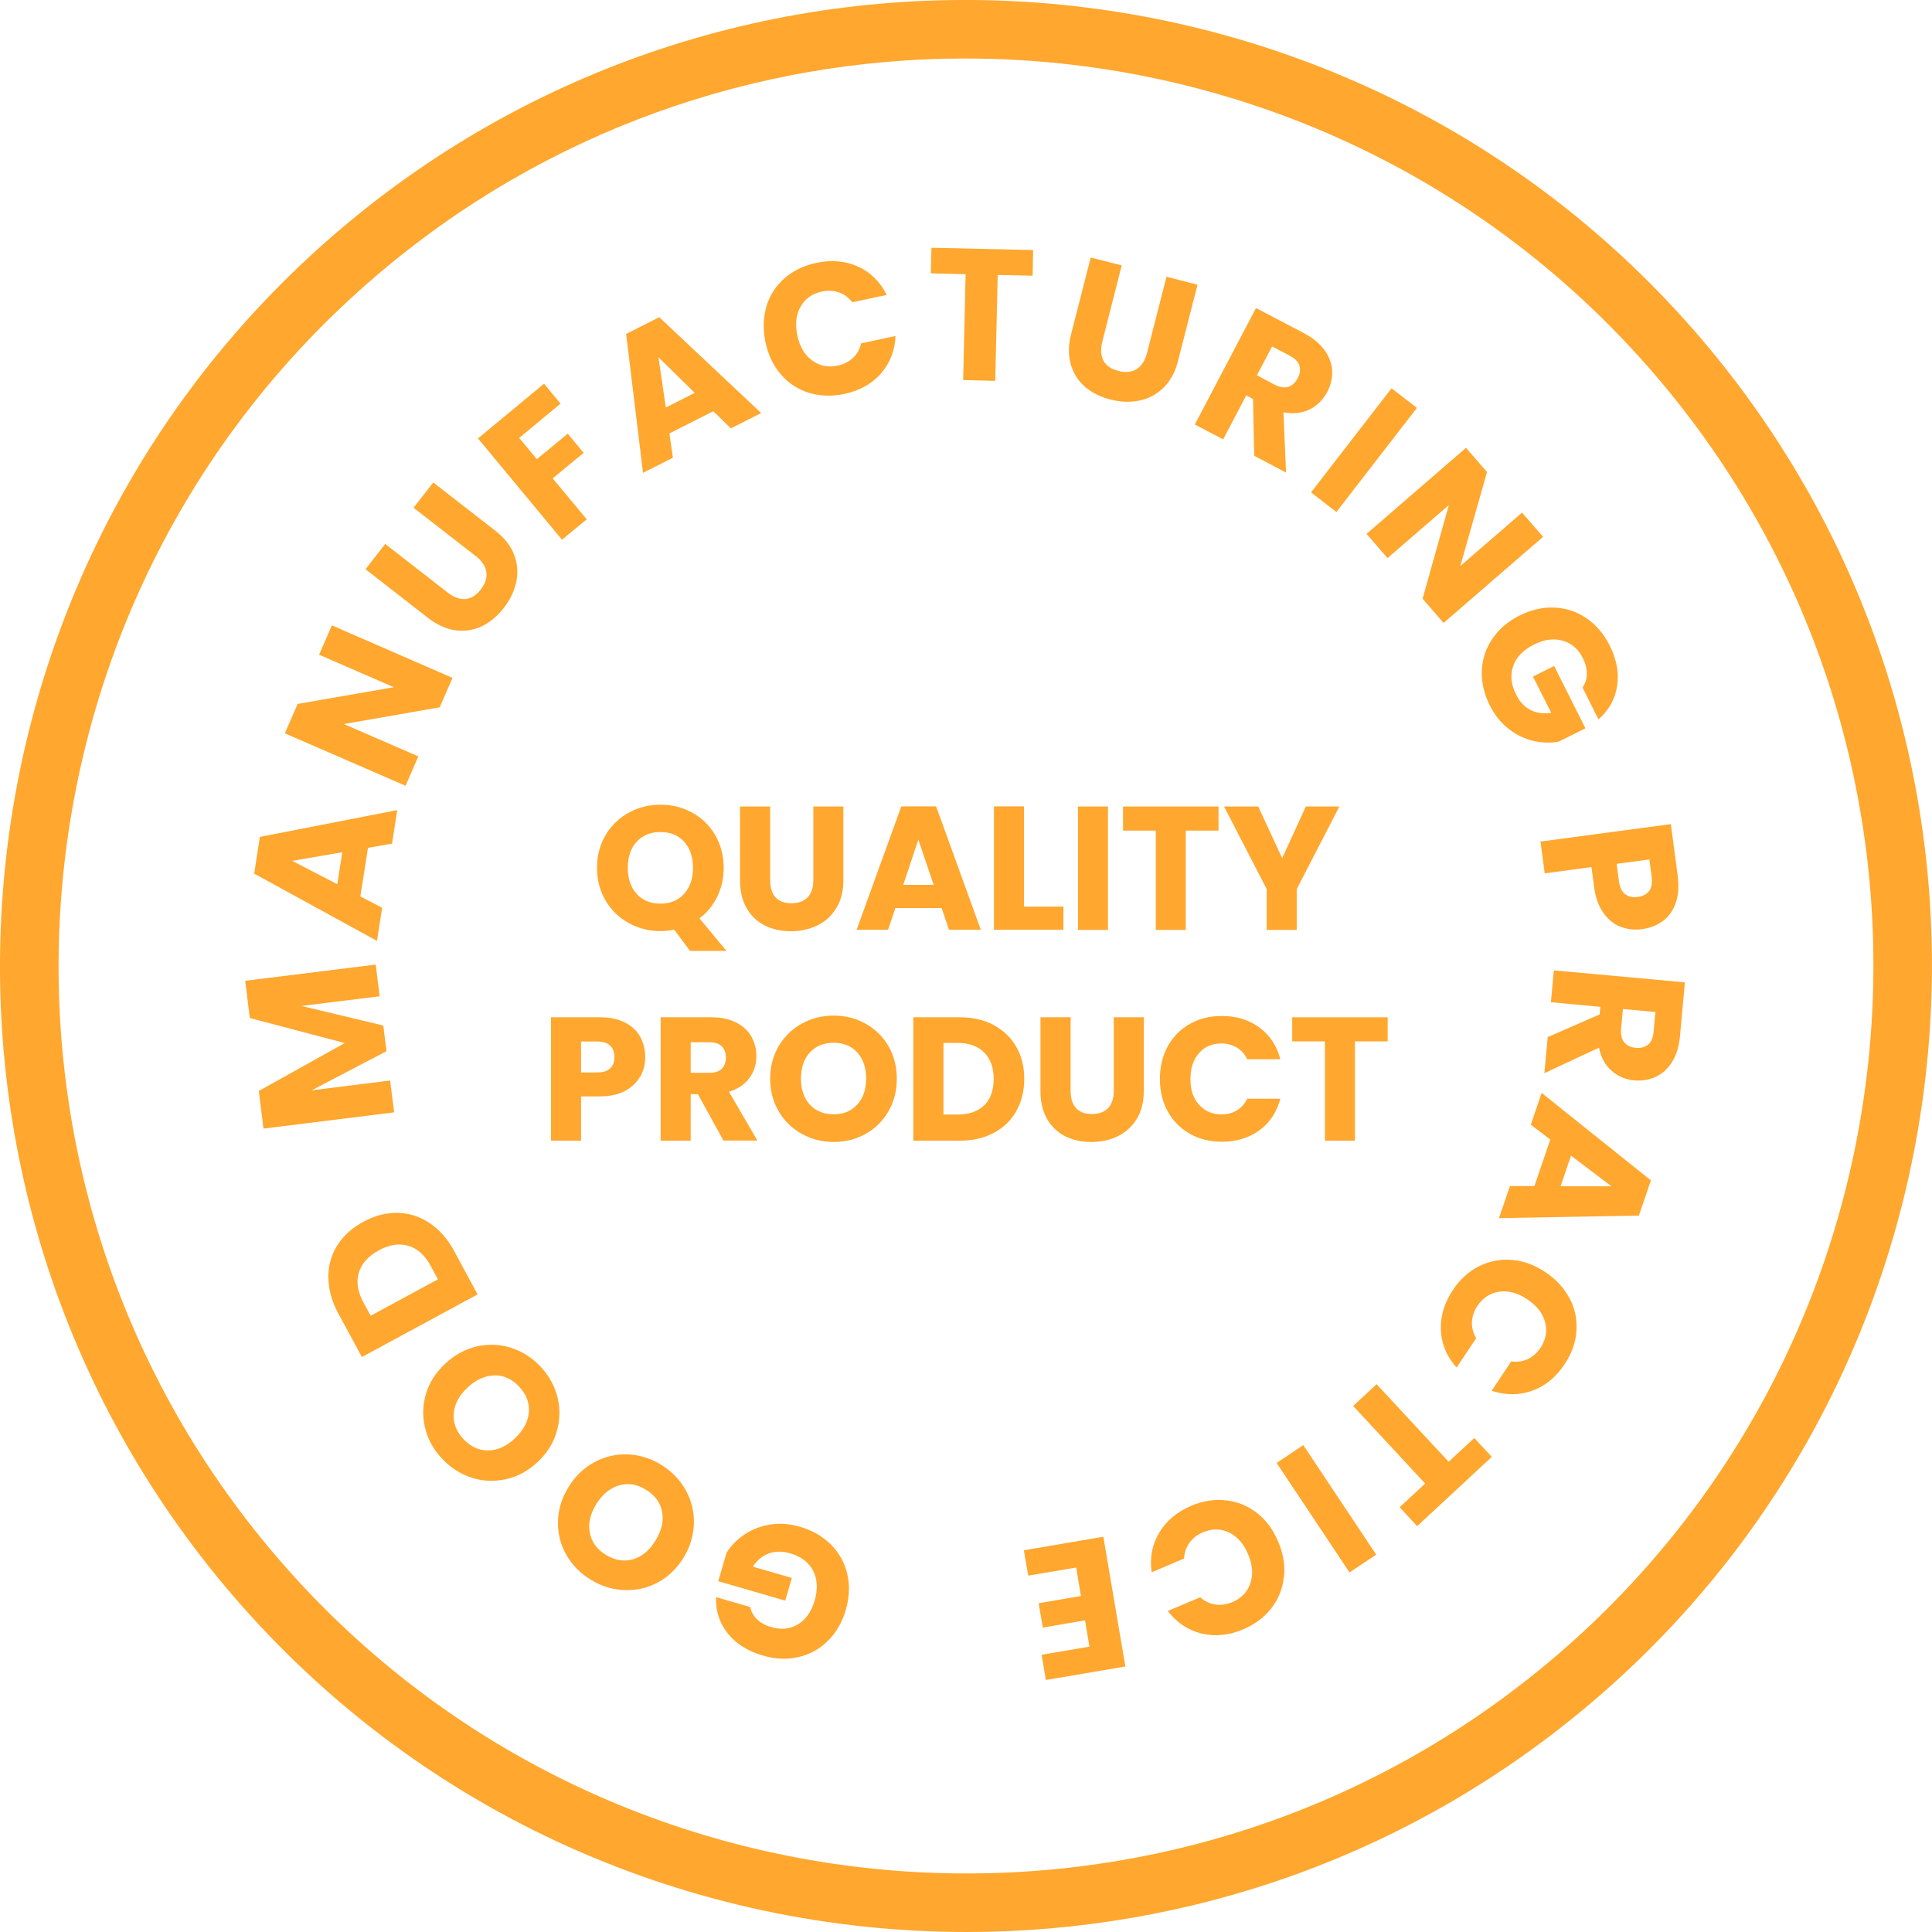 <svg viewBox="0 0 149.96 149.96" xmlns="http://www.w3.org/2000/svg" data-name="Layer 2" id="Layer_2">
  <defs>
    <style>
      .cls-1 {
        fill: #ffa72e;
        stroke-width: 0px;
      }
    </style>
  </defs>
  <g data-name="Layer 1" id="Layer_1-2">
    <g>
      <g>
        <path d="M58.23,124.73c.08.38.26.7.54.97.28.26.65.47,1.09.59.77.23,1.47.16,2.08-.21.61-.37,1.04-.99,1.29-1.83.26-.91.22-1.68-.12-2.34-.34-.65-.94-1.1-1.8-1.35-.59-.17-1.13-.16-1.62.01s-.91.52-1.26,1.03l3.03.88-.51,1.76-5.2-1.51.65-2.22c.35-.55.81-1.01,1.38-1.4.58-.39,1.23-.65,1.98-.77.74-.13,1.53-.07,2.34.17.97.28,1.77.75,2.41,1.39.63.65,1.06,1.41,1.26,2.29.2.87.16,1.8-.12,2.77-.28.96-.75,1.77-1.39,2.4-.64.64-1.41,1.06-2.28,1.26-.88.2-1.8.17-2.77-.12-1.17-.34-2.08-.91-2.72-1.71-.64-.81-.95-1.74-.91-2.82l2.64.76Z" class="cls-1"></path>
        <path d="M53.21,115.64c.45.79.67,1.66.65,2.59-.02.93-.28,1.82-.8,2.67-.52.85-1.19,1.49-2.01,1.93-.82.44-1.68.63-2.6.59-.92-.04-1.79-.3-2.6-.81-.82-.5-1.45-1.15-1.9-1.94s-.66-1.66-.64-2.58c.02-.92.29-1.81.81-2.65.52-.86,1.19-1.5,2-1.94.81-.44,1.68-.64,2.59-.61.91.03,1.78.3,2.6.8.82.51,1.45,1.15,1.9,1.95ZM48.03,115.3c-.7.21-1.29.7-1.75,1.45-.47.77-.64,1.51-.5,2.23.14.71.55,1.28,1.25,1.71.71.43,1.41.54,2.1.34.7-.2,1.28-.69,1.76-1.47.47-.77.64-1.51.5-2.22-.13-.72-.56-1.29-1.26-1.71-.69-.44-1.39-.54-2.09-.33Z" class="cls-1"></path>
        <path d="M43.27,108.45c.22.89.2,1.78-.06,2.67-.26.89-.75,1.68-1.48,2.36-.73.68-1.54,1.13-2.45,1.33-.9.2-1.79.17-2.66-.11-.87-.28-1.64-.77-2.3-1.47-.66-.7-1.1-1.49-1.32-2.38-.22-.89-.2-1.77.06-2.65s.76-1.66,1.49-2.35c.73-.68,1.55-1.13,2.45-1.34.9-.2,1.78-.18,2.65.1.87.28,1.64.76,2.3,1.46.66.7,1.1,1.5,1.32,2.38ZM38.36,106.76c-.73.02-1.42.33-2.07.94-.66.62-1.02,1.29-1.07,2.02-.06.72.2,1.39.75,1.98.56.59,1.21.9,1.93.88.72,0,1.42-.32,2.08-.95.65-.62,1.01-1.29,1.07-2.02.06-.72-.2-1.39-.76-1.99-.56-.59-1.2-.88-1.94-.87Z" class="cls-1"></path>
        <path d="M25.48,99.18c0-.91.22-1.74.69-2.5.47-.75,1.15-1.37,2.04-1.85.88-.48,1.76-.7,2.65-.69.89.02,1.72.28,2.48.79.76.51,1.4,1.23,1.91,2.17l1.82,3.37-8.98,4.86-1.82-3.36c-.51-.95-.77-1.87-.78-2.79ZM31.7,96.7c-.7-.21-1.47-.1-2.29.35-.83.45-1.35,1.03-1.56,1.74-.21.71-.09,1.48.36,2.3l.56,1.04,5.22-2.83-.56-1.04c-.45-.83-1.02-1.35-1.72-1.56Z" class="cls-1"></path>
        <path d="M19.02,76.13l10.14-1.26.31,2.46-6.08.75,6.36,1.52.25,1.99-5.81,3.04,6.09-.76.31,2.47-10.14,1.26-.36-2.92,6.67-3.72-7.37-1.94-.36-2.9Z" class="cls-1"></path>
        <path d="M28.56,65.82l-.59,3.76,1.69.88-.4,2.57-9.53-5.22.44-2.85,10.66-2.08-.4,2.6-1.88.33ZM26.57,66.15l-3.89.67,3.5,1.81.39-2.49Z" class="cls-1"></path>
        <path d="M35.12,52.62l-.99,2.28-7.44,1.3,5.78,2.51-.99,2.28-9.37-4.07.99-2.28,7.47-1.3-5.8-2.52.99-2.28,9.37,4.08Z" class="cls-1"></path>
        <path d="M29.91,42.23l4.82,3.75c.48.38.95.55,1.39.52.44-.04.85-.28,1.2-.75.36-.46.5-.91.43-1.36-.07-.44-.34-.86-.83-1.23l-4.82-3.75,1.53-1.96,4.81,3.74c.72.56,1.21,1.19,1.47,1.88.26.69.31,1.39.16,2.1-.15.71-.47,1.39-.97,2.02-.49.63-1.06,1.11-1.7,1.42-.64.3-1.32.41-2.05.31-.73-.1-1.45-.43-2.17-.99l-4.81-3.75,1.53-1.96Z" class="cls-1"></path>
        <path d="M42.24,29.8l1.27,1.53-3.21,2.66,1.37,1.65,2.4-1.98,1.23,1.49-2.4,1.98,2.64,3.18-1.92,1.58-6.52-7.86,5.12-4.24Z" class="cls-1"></path>
        <path d="M55.36,31.92l-3.4,1.72.27,1.89-2.32,1.17-1.31-10.78,2.57-1.3,7.91,7.44-2.35,1.19-1.36-1.33ZM53.92,30.49l-2.81-2.76.57,3.9,2.25-1.14Z" class="cls-1"></path>
        <path d="M59.48,23.8c.26-.87.73-1.6,1.4-2.19.67-.59,1.49-.99,2.46-1.2,1.19-.26,2.27-.16,3.25.28.98.44,1.72,1.18,2.24,2.2l-2.68.57c-.29-.37-.63-.63-1.05-.77-.41-.14-.85-.16-1.31-.06-.75.16-1.3.55-1.65,1.17-.35.62-.44,1.37-.25,2.24.18.87.57,1.52,1.15,1.94.57.43,1.24.55,1.98.4.47-.1.86-.3,1.18-.59.32-.3.53-.67.64-1.14l2.67-.57c-.05,1.14-.44,2.12-1.14,2.92-.71.8-1.66,1.33-2.85,1.58-.97.2-1.88.17-2.73-.09-.86-.27-1.58-.74-2.17-1.42-.59-.67-.99-1.51-1.2-2.5-.21-.99-.19-1.91.07-2.77Z" class="cls-1"></path>
        <path d="M80.19,19.41l-.04,1.99-2.71-.06-.19,8.22-2.49-.06.19-8.22-2.7-.06.05-1.99,7.89.18Z" class="cls-1"></path>
        <path d="M87.07,20.59l-1.51,5.92c-.15.59-.12,1.08.09,1.48.21.4.6.66,1.16.8.56.15,1.03.1,1.42-.14.38-.25.65-.67.8-1.25l1.51-5.92,2.41.62-1.51,5.9c-.22.88-.6,1.58-1.14,2.1-.53.52-1.15.85-1.87.99-.71.15-1.46.12-2.24-.08-.78-.2-1.44-.53-1.98-.99-.53-.46-.9-1.05-1.1-1.75-.2-.71-.19-1.5.04-2.38l1.51-5.9,2.41.61Z" class="cls-1"></path>
        <path d="M97.35,35.37l-.09-4.4-.53-.28-1.79,3.41-2.2-1.15,4.75-9.04,3.7,1.94c.71.37,1.25.82,1.62,1.33.37.52.57,1.05.59,1.62.02.56-.11,1.11-.39,1.64-.32.59-.77,1.05-1.36,1.34-.59.29-1.26.36-2.03.22l.2,4.68-2.48-1.31ZM97.56,29.13l1.36.72c.4.21.76.27,1.07.18.3-.1.55-.32.74-.68.18-.34.22-.67.13-.97s-.35-.56-.75-.77l-1.37-.72-1.18,2.24Z" class="cls-1"></path>
        <path d="M109.98,31.66l-6.25,8.08-1.97-1.52,6.25-8.08,1.97,1.52Z" class="cls-1"></path>
        <path d="M112.05,48.35l-1.63-1.88,2.04-7.27-4.76,4.12-1.63-1.88,7.72-6.68,1.63,1.88-2.07,7.29,4.79-4.14,1.63,1.88-7.72,6.68Z" class="cls-1"></path>
        <path d="M122.83,53.37c.22-.32.34-.67.34-1.06,0-.39-.09-.79-.3-1.21-.36-.72-.89-1.18-1.58-1.37-.69-.2-1.43-.1-2.22.3-.84.42-1.38.98-1.62,1.67-.24.69-.17,1.44.24,2.23.27.55.64.94,1.11,1.18.47.24,1.01.31,1.61.22l-1.42-2.81,1.64-.83,2.43,4.84-2.06,1.03c-.64.12-1.3.1-1.97-.05-.68-.16-1.31-.46-1.91-.92-.6-.46-1.09-1.07-1.48-1.83-.45-.9-.66-1.81-.62-2.71.04-.91.31-1.72.82-2.47.5-.75,1.21-1.35,2.1-1.8.9-.45,1.81-.66,2.71-.62.91.04,1.73.31,2.48.82.75.51,1.35,1.21,1.8,2.1.55,1.09.75,2.15.59,3.16-.15,1.02-.63,1.88-1.45,2.6l-1.23-2.46Z" class="cls-1"></path>
        <path d="M125.79,71.94c-.52-.2-.97-.57-1.34-1.09-.37-.52-.61-1.19-.72-2.02l-.2-1.53-3.63.49-.33-2.47,10.12-1.35.53,4c.1.81.06,1.51-.15,2.1-.2.59-.53,1.07-.99,1.41-.45.34-.99.55-1.63.64-.58.08-1.14.02-1.66-.19ZM126.14,69.4c.25.2.58.27.98.22.4-.05.7-.21.89-.47.19-.26.25-.63.19-1.1l-.18-1.34-2.54.34.18,1.34c.06.47.22.81.47,1.01Z" class="cls-1"></path>
        <path d="M120.13,80.5l4.03-1.76.06-.59-3.84-.36.23-2.47,10.17.93-.38,4.16c-.07.8-.28,1.47-.61,2.01-.34.54-.76.92-1.27,1.16-.52.24-1.07.33-1.67.28-.67-.07-1.26-.31-1.76-.75-.5-.43-.82-1.02-.98-1.79l-4.24,1.98.26-2.8ZM125.97,78.31l-.14,1.54c-.04.45.04.81.24,1.05.2.25.5.4.91.43.38.04.7-.05.95-.25.24-.21.38-.54.42-.99l.14-1.54-2.52-.23Z" class="cls-1"></path>
        <path d="M119.1,92.06l1.23-3.61-1.51-1.15.84-2.47,8.48,6.79-.93,2.73-10.86.2.85-2.49h1.91ZM121.13,92.08h3.95s-3.14-2.38-3.14-2.38l-.81,2.38Z" class="cls-1"></path>
        <path d="M121.83,100.77c.42.8.59,1.64.53,2.54-.06.9-.37,1.76-.92,2.58-.67,1.01-1.51,1.7-2.52,2.06-1.01.36-2.06.36-3.14,0l1.52-2.28c.47.07.9,0,1.29-.18.39-.19.72-.48.98-.87.42-.64.54-1.3.36-1.99-.18-.69-.64-1.29-1.39-1.78-.74-.5-1.47-.69-2.17-.59-.71.11-1.27.47-1.7,1.11-.26.4-.4.81-.42,1.24-.02.44.09.85.33,1.26l-1.52,2.28c-.76-.85-1.17-1.82-1.22-2.89-.05-1.07.26-2.11.93-3.13.55-.82,1.22-1.44,2.02-1.84.8-.4,1.65-.57,2.54-.5.89.07,1.76.38,2.6.94s1.47,1.24,1.89,2.04Z" class="cls-1"></path>
        <path d="M109.99,118.45l-1.35-1.46,1.98-1.84-5.59-6.02,1.82-1.69,5.59,6.02,1.99-1.84,1.36,1.46-5.79,5.38Z" class="cls-1"></path>
        <path d="M104.75,122.05l-5.66-8.5,2.07-1.38,5.66,8.5-2.07,1.38Z" class="cls-1"></path>
        <path d="M99.65,122.42c-.1.9-.42,1.7-.97,2.41-.55.71-1.28,1.25-2.19,1.64-1.12.47-2.2.57-3.24.32-1.04-.26-1.91-.84-2.61-1.75l2.52-1.06c.35.31.75.5,1.18.56s.86,0,1.3-.18c.71-.3,1.17-.78,1.41-1.46.23-.68.18-1.43-.17-2.25-.34-.82-.84-1.39-1.48-1.7-.65-.31-1.32-.31-2.03-.01-.44.18-.78.45-1.04.8-.26.35-.4.76-.42,1.23l-2.52,1.07c-.16-1.14.04-2.16.59-3.08.55-.92,1.39-1.62,2.5-2.09.91-.38,1.82-.52,2.7-.41.89.1,1.69.43,2.4.99.7.55,1.25,1.3,1.64,2.23.39.93.54,1.84.44,2.74Z" class="cls-1"></path>
        <path d="M84.56,127.81l-.34-2.04-3.28.56-.32-1.89,3.28-.56-.37-2.21-3.72.63-.34-1.97,6.17-1.05,1.71,10.07-6.17,1.05-.33-1.96,3.71-.63Z" class="cls-1"></path>
      </g>
      <path d="M75.04,149.96c-21.17,0-42.21-8.89-57.03-26.19C-8.9,92.36-5.23,44.91,26.18,18c31.42-26.9,78.86-23.23,105.77,8.18,26.9,31.41,23.24,78.86-8.18,105.77-14.12,12.09-31.47,18.01-48.74,18.01ZM74.93,4.54c-16.23,0-32.53,5.55-45.79,16.92C-.37,46.73-3.81,91.31,21.46,120.82c25.28,29.52,69.86,32.95,99.36,7.68,29.51-25.28,32.95-69.85,7.68-99.36-13.92-16.25-33.69-24.6-53.57-24.6Z" class="cls-1"></path>
      <g>
        <path d="M53.56,73.81l-1.23-1.65c-.36.07-.72.11-1.06.11-.9,0-1.72-.21-2.48-.63-.75-.42-1.35-1-1.79-1.75-.44-.75-.66-1.59-.66-2.53s.22-1.78.66-2.53c.44-.75,1.04-1.33,1.79-1.74.75-.42,1.57-.63,2.48-.63s1.72.21,2.48.63c.75.42,1.34,1,1.77,1.74.43.75.65,1.59.65,2.53,0,.82-.16,1.56-.5,2.24-.33.68-.79,1.24-1.38,1.68l2.1,2.53h-2.82ZM49.42,69.39c.46.5,1.08.75,1.85.75s1.37-.25,1.83-.76c.46-.51.69-1.18.69-2.02s-.23-1.52-.69-2.03c-.46-.5-1.07-.75-1.83-.75s-1.39.25-1.85.75-.69,1.18-.69,2.03.23,1.52.69,2.02Z" class="cls-1"></path>
        <path d="M59.78,62.6v5.73c0,.57.14,1.01.42,1.32.28.31.69.46,1.24.46s.96-.16,1.25-.46c.29-.31.44-.75.44-1.32v-5.73h2.33v5.72c0,.85-.18,1.58-.55,2.17-.36.59-.85,1.04-1.47,1.34-.61.3-1.3.45-2.05.45s-1.43-.15-2.02-.44c-.59-.3-1.07-.74-1.41-1.34-.35-.6-.52-1.32-.52-2.18v-5.72h2.33Z" class="cls-1"></path>
        <path d="M73.07,70.48h-3.57l-.57,1.69h-2.44l3.47-9.58h2.7l3.47,9.58h-2.47l-.57-1.69ZM72.47,68.68l-1.19-3.51-1.17,3.51h2.36Z" class="cls-1"></path>
        <path d="M79.49,70.37h3.05v1.8h-5.39v-9.58h2.33v7.77Z" class="cls-1"></path>
        <path d="M86,62.6v9.58h-2.33v-9.58h2.33Z" class="cls-1"></path>
        <path d="M94.58,62.6v1.87h-2.54v7.71h-2.33v-7.71h-2.54v-1.87h7.41Z" class="cls-1"></path>
        <path d="M103.96,62.6l-3.31,6.41v3.17h-2.33v-3.17l-3.31-6.41h2.65l1.86,4.01,1.84-4.01h2.62Z" class="cls-1"></path>
        <path d="M49.68,83.57c-.26.46-.65.83-1.17,1.11-.53.28-1.18.42-1.96.42h-1.45v3.44h-2.33v-9.58h3.78c.76,0,1.41.13,1.94.4.53.26.92.63,1.19,1.09.26.47.4,1,.4,1.6,0,.55-.13,1.06-.38,1.52ZM47.36,82.93c.22-.21.33-.5.33-.88s-.11-.68-.33-.89c-.22-.21-.55-.32-.99-.32h-1.27v2.4h1.27c.45,0,.78-.1.99-.32Z" class="cls-1"></path>
        <path d="M56.16,88.54l-1.99-3.61h-.56v3.61h-2.33v-9.58h3.91c.75,0,1.4.13,1.93.4.53.26.93.62,1.19,1.08.26.46.4.97.4,1.53,0,.64-.18,1.21-.54,1.7-.36.5-.89.86-1.59,1.07l2.21,3.79h-2.63ZM53.61,83.27h1.45c.43,0,.75-.1.96-.31.21-.21.32-.51.32-.89s-.11-.65-.32-.86-.53-.31-.96-.31h-1.45v2.37Z" class="cls-1"></path>
        <path d="M62.23,88.01c-.75-.42-1.35-1-1.79-1.75-.44-.75-.66-1.59-.66-2.53s.22-1.78.66-2.53c.44-.75,1.04-1.33,1.79-1.74.75-.42,1.57-.63,2.48-.63s1.72.21,2.48.63c.75.42,1.34,1,1.77,1.74.43.75.65,1.59.65,2.53s-.22,1.78-.65,2.53c-.44.75-1.03,1.34-1.77,1.75-.75.42-1.57.63-2.47.63s-1.72-.21-2.48-.63ZM66.54,85.74c.46-.51.69-1.18.69-2.02s-.23-1.52-.69-2.03c-.46-.5-1.07-.75-1.83-.75s-1.39.25-1.85.75c-.46.5-.69,1.18-.69,2.03s.23,1.52.69,2.02c.46.5,1.08.75,1.85.75s1.37-.25,1.83-.76Z" class="cls-1"></path>
        <path d="M77.13,79.57c.75.4,1.34.96,1.75,1.68.42.72.62,1.56.62,2.5s-.21,1.77-.62,2.5c-.41.73-1,1.29-1.76,1.69-.76.4-1.64.6-2.64.6h-3.59v-9.58h3.59c1.01,0,1.89.2,2.65.6ZM76.39,85.8c.49-.48.74-1.17.74-2.05s-.25-1.57-.74-2.06c-.49-.49-1.18-.74-2.06-.74h-1.1v5.56h1.1c.88,0,1.57-.24,2.06-.72Z" class="cls-1"></path>
        <path d="M83.1,78.96v5.73c0,.57.14,1.01.42,1.32.28.31.69.46,1.24.46s.96-.16,1.25-.46c.29-.31.44-.75.44-1.32v-5.73h2.33v5.72c0,.85-.18,1.58-.55,2.17-.36.59-.85,1.04-1.47,1.34-.61.3-1.3.45-2.05.45s-1.43-.15-2.02-.44c-.59-.3-1.07-.74-1.41-1.34-.35-.6-.52-1.32-.52-2.18v-5.72h2.33Z" class="cls-1"></path>
        <path d="M90.64,81.21c.41-.74.98-1.32,1.71-1.73.73-.42,1.56-.62,2.49-.62,1.14,0,2.11.3,2.92.9.81.6,1.35,1.42,1.62,2.46h-2.57c-.19-.4-.46-.71-.81-.91s-.75-.32-1.19-.32c-.72,0-1.3.25-1.74.75-.45.5-.67,1.17-.67,2.01s.22,1.51.67,2c.45.5,1.03.75,1.74.75.45,0,.84-.1,1.19-.31.35-.21.62-.52.81-.91h2.57c-.27,1.03-.81,1.85-1.62,2.45-.81.59-1.78.89-2.92.89-.93,0-1.76-.2-2.49-.62-.73-.42-1.3-.99-1.71-1.73-.41-.74-.61-1.58-.61-2.52s.2-1.79.61-2.53Z" class="cls-1"></path>
        <path d="M107.71,78.96v1.87h-2.54v7.71h-2.33v-7.71h-2.54v-1.87h7.41Z" class="cls-1"></path>
      </g>
    </g>
  </g>
</svg>